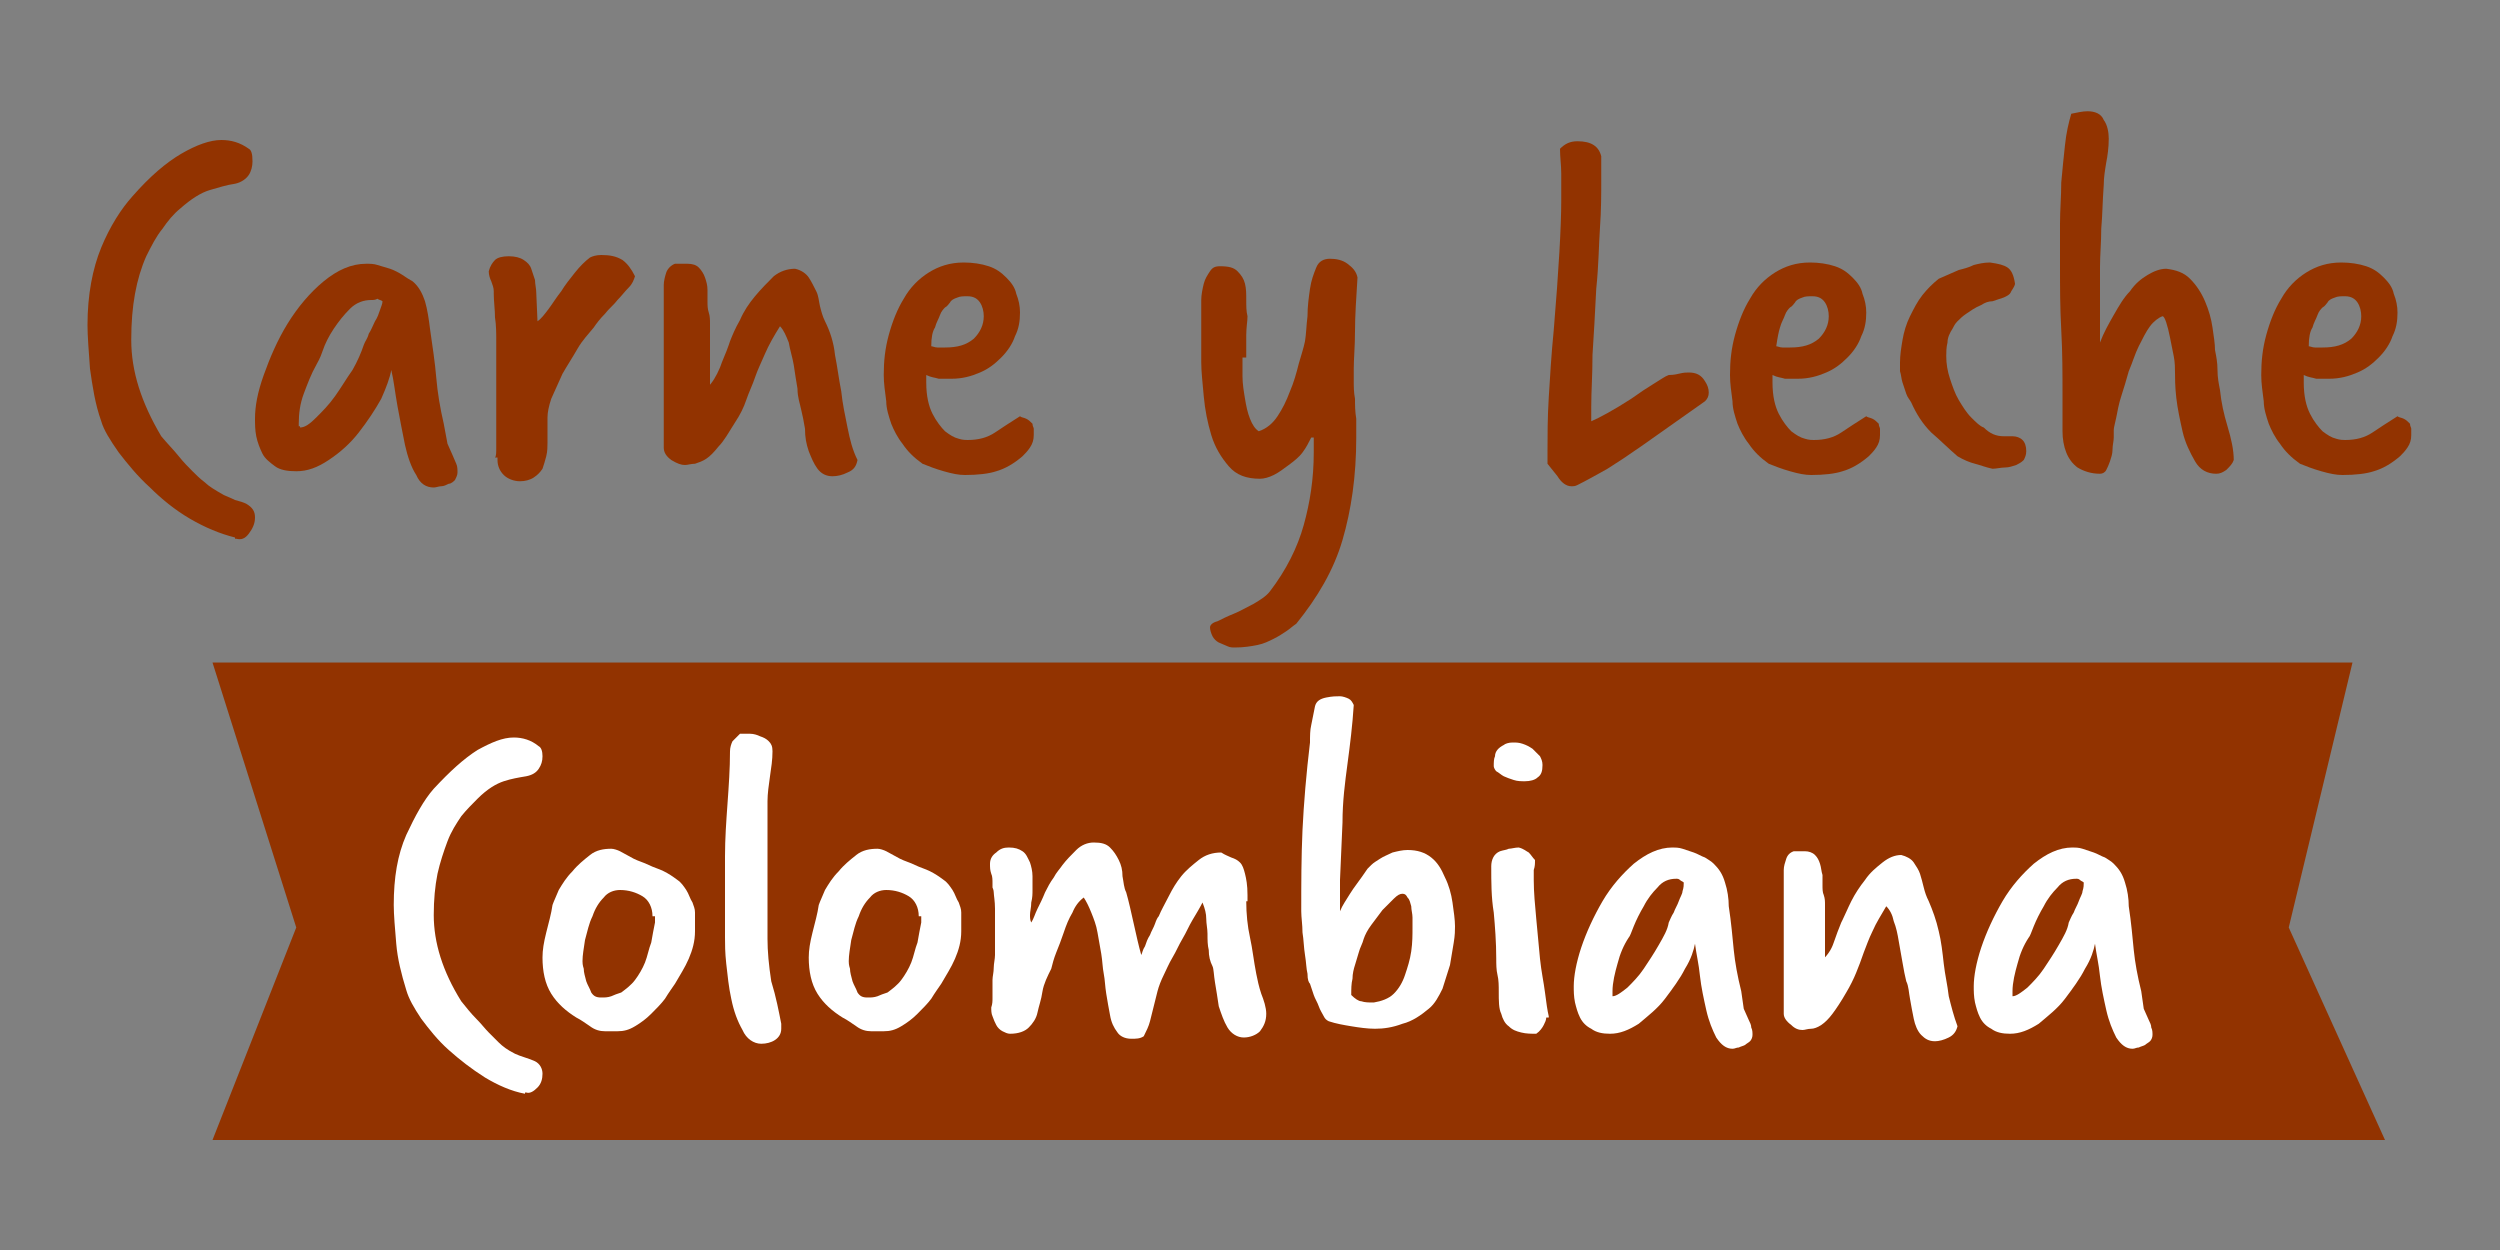 <?xml version="1.0" encoding="utf-8"?>
<!-- Generator: Adobe Illustrator 28.1.0, SVG Export Plug-In . SVG Version: 6.00 Build 0)  -->
<svg version="1.1" id="Layer_1" xmlns="http://www.w3.org/2000/svg" xmlns:xlink="http://www.w3.org/1999/xlink" x="0px" y="0px"
	 viewBox="0 0 200 100" style="enable-background:new 0 0 200 100;" xml:space="preserve">
<rect x="0" y="0" width="200" height="100" fill="#808080" stroke="none"/>
<style type="text/css">
	.st0{fill:#923300;}
	.st1{fill:#FFFFFF;}
</style>
<g>
	<polygon class="st0" points="183.1,74.2 188.2,53 17,53 23.7,74.2 17,91.2 190.8,91.2 	"/>
	<g>
		<path class="st1" d="M42,87.5c-1.1-0.2-2.2-0.7-3.2-1.3c-1.1-0.7-2-1.4-2.9-2.2c-0.9-0.8-1.6-1.7-2.2-2.5c-0.6-0.9-1-1.6-1.2-2.3
			c-0.4-1.3-0.7-2.5-0.8-3.7c-0.1-1.2-0.2-2.3-0.2-3.1c0-2.2,0.3-4,1-5.6c0.7-1.5,1.4-2.8,2.2-3.7c1.3-1.4,2.4-2.4,3.5-3.1
			c1.1-0.6,2-1,2.9-1c0.7,0,1.4,0.2,2,0.7c0.2,0.1,0.3,0.4,0.3,0.8c0,0.4-0.1,0.7-0.3,1c-0.2,0.3-0.5,0.5-1,0.6
			c-0.6,0.1-1.2,0.2-1.8,0.4c-0.6,0.2-1.3,0.6-2.1,1.4c-0.4,0.4-0.9,0.9-1.3,1.4c-0.4,0.6-0.8,1.2-1.1,2c-0.3,0.8-0.6,1.7-0.8,2.6
			c-0.2,1-0.3,2.1-0.3,3.3c0,2.2,0.7,4.5,2.2,6.9c0.4,0.5,0.8,1,1.2,1.4c0.4,0.4,0.7,0.8,1,1.1c0.3,0.3,0.6,0.6,0.8,0.8
			c0.3,0.3,0.7,0.6,1.3,0.9c0.2,0.1,0.5,0.2,0.8,0.3c0.3,0.1,0.6,0.2,0.8,0.3c0.4,0.2,0.6,0.6,0.6,1c0,0.4-0.1,0.8-0.4,1.1
			c-0.3,0.3-0.6,0.5-0.9,0.4H42z"/>
		<path class="st1" d="M48.4,82.5c-0.4,0-0.8-0.1-1.2-0.4c-0.3-0.2-0.7-0.5-1.1-0.7c-0.8-0.5-1.5-1.1-2-1.9
			c-0.5-0.8-0.7-1.8-0.7-2.9c0-0.6,0.1-1.2,0.3-2c0.2-0.8,0.4-1.5,0.5-2.2c0.1-0.3,0.3-0.7,0.5-1.2c0.3-0.5,0.6-1,1.1-1.5
			c0.4-0.5,0.9-0.9,1.4-1.3c0.5-0.4,1.1-0.5,1.7-0.5c0.2,0,0.5,0.1,0.7,0.2c0.4,0.2,0.7,0.4,1.1,0.6c0.4,0.2,0.8,0.3,1.2,0.5
			c0.4,0.2,0.8,0.3,1.2,0.5c0.4,0.2,0.7,0.4,1.1,0.7c0.3,0.2,0.5,0.5,0.7,0.8c0.2,0.3,0.3,0.7,0.5,1c0.1,0.3,0.2,0.5,0.2,0.8
			c0,0.3,0,0.5,0,0.8v0.7c0,0.8-0.2,1.5-0.5,2.2c-0.3,0.7-0.7,1.3-1.1,2c-0.2,0.3-0.5,0.7-0.8,1.2c-0.3,0.4-0.7,0.8-1.1,1.2
			c-0.4,0.4-0.8,0.7-1.3,1c-0.5,0.3-0.9,0.4-1.4,0.4c-0.1,0-0.3,0-0.4,0c-0.1,0-0.3,0-0.4,0H48.4z M52.2,73.3c0-0.7-0.3-1.3-0.8-1.6
			c-0.5-0.3-1.1-0.5-1.8-0.5c-0.5,0-1,0.2-1.3,0.6c-0.4,0.4-0.7,0.9-0.9,1.5c-0.3,0.6-0.4,1.2-0.6,1.9c-0.1,0.7-0.2,1.2-0.2,1.7
			c0,0.1,0,0.3,0.1,0.6c0,0.3,0.1,0.6,0.2,1c0.1,0.3,0.3,0.6,0.4,0.9c0.2,0.3,0.4,0.4,0.8,0.4c0.3,0,0.5,0,0.8-0.1
			c0.2-0.1,0.5-0.2,0.8-0.3c0.4-0.3,0.8-0.6,1.1-1c0.3-0.4,0.6-0.9,0.8-1.4c0.2-0.5,0.3-1.1,0.5-1.6c0.1-0.6,0.2-1.1,0.3-1.6V73.3z"
			/>
		<path class="st1" d="M62.5,81.9c0,0.1,0,0.1,0,0.2c0,0.1,0,0.1,0,0.2c0,0.4-0.2,0.7-0.5,0.9c-0.3,0.2-0.7,0.3-1.1,0.3
			c-0.6,0-1.2-0.4-1.5-1.1c-0.4-0.7-0.7-1.5-0.9-2.5c-0.2-0.9-0.3-1.9-0.4-2.8c-0.1-0.9-0.1-1.6-0.1-2.1c0-1.3,0-2.4,0-3.4
			c0-1,0-2,0-3.1c0-1.4,0.1-2.8,0.2-4.2c0.1-1.4,0.2-2.8,0.2-4.2c0-0.3,0.1-0.6,0.2-0.8c0.2-0.2,0.4-0.4,0.6-0.6c0.2,0,0.5,0,0.8,0
			c0.3,0,0.6,0.1,0.8,0.2c0.3,0.1,0.5,0.2,0.7,0.4c0.2,0.2,0.3,0.4,0.3,0.8c0,0.7-0.1,1.3-0.2,2c-0.1,0.7-0.2,1.4-0.2,2
			c0,1,0,1.9,0,2.6c0,0.8,0,1.6,0,2.3c0,0.7,0,1.3,0,1.9c0,0.6,0,1.2,0,1.8c0,0.4,0,0.9,0,1.3c0,0.4,0,0.8,0,1.1
			c0,1,0.1,2.1,0.3,3.4C62.1,79.8,62.3,80.9,62.5,81.9"/>
		<path class="st1" d="M69.7,82.5c-0.4,0-0.8-0.1-1.2-0.4c-0.3-0.2-0.7-0.5-1.1-0.7c-0.8-0.5-1.5-1.1-2-1.9
			c-0.5-0.8-0.7-1.8-0.7-2.9c0-0.6,0.1-1.2,0.3-2c0.2-0.8,0.4-1.5,0.5-2.2c0.1-0.3,0.3-0.7,0.5-1.2c0.3-0.5,0.6-1,1.1-1.5
			c0.4-0.5,0.9-0.9,1.4-1.3c0.5-0.4,1.1-0.5,1.7-0.5c0.2,0,0.5,0.1,0.7,0.2c0.4,0.2,0.7,0.4,1.1,0.6c0.4,0.2,0.8,0.3,1.2,0.5
			c0.4,0.2,0.8,0.3,1.2,0.5c0.4,0.2,0.7,0.4,1.1,0.7c0.3,0.2,0.5,0.5,0.7,0.8c0.2,0.3,0.3,0.7,0.5,1c0.1,0.3,0.2,0.5,0.2,0.8
			c0,0.3,0,0.5,0,0.8v0.7c0,0.8-0.2,1.5-0.5,2.2c-0.3,0.7-0.7,1.3-1.1,2c-0.2,0.3-0.5,0.7-0.8,1.2c-0.3,0.4-0.7,0.8-1.1,1.2
			c-0.4,0.4-0.8,0.7-1.3,1c-0.5,0.3-0.9,0.4-1.4,0.4c-0.1,0-0.3,0-0.4,0c-0.1,0-0.3,0-0.4,0H69.7z M73.5,73.3c0-0.7-0.3-1.3-0.8-1.6
			c-0.5-0.3-1.1-0.5-1.8-0.5c-0.5,0-1,0.2-1.3,0.6c-0.4,0.4-0.7,0.9-0.9,1.5c-0.3,0.6-0.4,1.2-0.6,1.9c-0.1,0.7-0.2,1.2-0.2,1.7
			c0,0.1,0,0.3,0.1,0.6c0,0.3,0.1,0.6,0.2,1c0.1,0.3,0.3,0.6,0.4,0.9c0.2,0.3,0.4,0.4,0.8,0.4c0.3,0,0.5,0,0.8-0.1
			c0.2-0.1,0.5-0.2,0.8-0.3c0.4-0.3,0.8-0.6,1.1-1c0.3-0.4,0.6-0.9,0.8-1.4c0.2-0.5,0.3-1.1,0.5-1.6c0.1-0.6,0.2-1.1,0.3-1.6V73.3z"
			/>
		<path class="st1" d="M99.7,72.1c0,1,0.1,2,0.3,2.9c0.2,0.9,0.3,1.9,0.5,2.9c0.1,0.5,0.2,1,0.4,1.6c0.2,0.5,0.4,1.1,0.4,1.6
			c0,0.6-0.2,1-0.5,1.4c-0.3,0.3-0.8,0.5-1.3,0.5c-0.5,0-1-0.3-1.3-0.8c-0.3-0.5-0.5-1.1-0.7-1.7c-0.1-0.7-0.2-1.3-0.3-1.9
			c-0.1-0.6-0.1-1.1-0.2-1.3c-0.2-0.4-0.3-0.8-0.3-1.3c-0.1-0.4-0.1-0.8-0.1-1.3c0-0.4-0.1-0.8-0.1-1.2c0-0.4-0.1-0.8-0.3-1.3
			c-0.2,0.4-0.5,0.9-0.8,1.4c-0.3,0.5-0.5,1-0.8,1.5c-0.3,0.5-0.5,1-0.8,1.5c-0.3,0.5-0.5,1-0.7,1.4c-0.2,0.4-0.4,0.9-0.5,1.3
			c-0.1,0.4-0.2,0.8-0.3,1.2c-0.1,0.4-0.2,0.8-0.3,1.2c-0.1,0.4-0.3,0.8-0.5,1.2c-0.3,0.2-0.6,0.2-1,0.2c-0.5,0-0.9-0.2-1.1-0.5
			c-0.3-0.4-0.5-0.8-0.6-1.4c-0.1-0.5-0.2-1.1-0.3-1.7c-0.1-0.6-0.1-1.1-0.2-1.6c-0.1-0.5-0.1-1-0.2-1.6c-0.1-0.6-0.2-1.1-0.3-1.7
			c-0.1-0.6-0.3-1.1-0.5-1.6c-0.2-0.5-0.4-0.9-0.6-1.2c-0.4,0.3-0.7,0.7-0.9,1.2c-0.3,0.5-0.5,1-0.7,1.6c-0.2,0.6-0.4,1.1-0.6,1.6
			c-0.2,0.5-0.3,0.9-0.4,1.3c-0.3,0.6-0.6,1.2-0.7,1.8C83.3,80,83.1,80.5,83,81c-0.1,0.5-0.4,0.9-0.7,1.2c-0.3,0.3-0.8,0.5-1.5,0.5
			c-0.2,0-0.4-0.1-0.6-0.2c-0.2-0.1-0.4-0.3-0.5-0.5c-0.1-0.2-0.2-0.4-0.3-0.7c-0.1-0.2-0.1-0.5-0.1-0.7c0.1-0.3,0.1-0.5,0.1-0.8
			c0-0.3,0-0.5,0-0.8c0-0.1,0-0.3,0-0.6c0-0.3,0.1-0.6,0.1-1c0-0.3,0.1-0.7,0.1-1c0-0.3,0-0.5,0-0.6c0-1.4,0-2.5,0-3.1
			c0-0.6-0.1-1.1-0.1-1.3c0-0.2-0.1-0.4-0.1-0.4c0,0,0-0.1,0-0.3c0-0.3,0-0.6-0.1-0.8c-0.1-0.3-0.1-0.5-0.1-0.8
			c0-0.4,0.2-0.7,0.5-0.9c0.3-0.3,0.6-0.4,1-0.4c0.5,0,0.8,0.1,1.1,0.3c0.3,0.2,0.4,0.5,0.6,0.9c0.1,0.3,0.2,0.7,0.2,1.1
			c0,0.4,0,0.8,0,1.1c0,0.3,0,0.6-0.1,1c0,0.4-0.1,0.7-0.1,1c0,0.2,0,0.4,0.1,0.6c0.2-0.3,0.3-0.7,0.5-1.1c0.2-0.4,0.4-0.8,0.6-1.3
			c0.2-0.4,0.4-0.8,0.7-1.2c0.2-0.4,0.5-0.7,0.7-1c0.3-0.4,0.7-0.8,1.1-1.2c0.4-0.4,0.9-0.6,1.4-0.6c0.6,0,1,0.1,1.3,0.4
			c0.3,0.3,0.5,0.6,0.7,1c0.2,0.4,0.3,0.8,0.3,1.3c0.1,0.5,0.1,0.9,0.3,1.3c0.2,0.7,0.4,1.6,0.6,2.5c0.2,0.9,0.4,1.8,0.6,2.5
			c0.1-0.2,0.1-0.4,0.3-0.7c0.1-0.3,0.2-0.6,0.4-0.9c0.1-0.3,0.3-0.6,0.4-0.9c0.1-0.3,0.2-0.5,0.3-0.6c0.2-0.5,0.5-1,0.8-1.6
			c0.3-0.6,0.6-1.1,1-1.6c0.4-0.5,0.9-0.9,1.4-1.3c0.5-0.4,1.1-0.6,1.8-0.6c0.3,0.2,0.6,0.3,0.8,0.4c0.3,0.1,0.5,0.2,0.7,0.4
			c0.2,0.2,0.3,0.5,0.4,0.9c0.1,0.4,0.2,0.9,0.2,1.7V72.1z"/>
		<path class="st1" d="M107.2,70.4v0.4v0.8c0,0.3,0,0.6,0,0.8c0,0.3,0,0.4,0,0.5c0.2-0.5,0.5-0.9,0.8-1.4c0.3-0.5,0.8-1.1,1.4-2
			c0.1-0.1,0.2-0.2,0.3-0.3c0.2-0.2,0.4-0.3,0.7-0.5c0.3-0.2,0.6-0.3,1-0.5c0.4-0.1,0.8-0.2,1.2-0.2c0.8,0,1.4,0.2,1.9,0.6
			c0.5,0.4,0.8,0.9,1.1,1.6c0.3,0.6,0.5,1.3,0.6,2c0.1,0.7,0.2,1.4,0.2,1.9c0,0.3,0,0.7-0.1,1.3c-0.1,0.6-0.2,1.2-0.3,1.8
			c-0.2,0.6-0.4,1.3-0.6,1.9c-0.3,0.6-0.6,1.2-1.1,1.6c-0.6,0.5-1.3,1-2.1,1.2c-0.8,0.3-1.5,0.4-2.2,0.4c-0.6,0-1.3-0.1-1.9-0.2
			c-0.6-0.1-1.2-0.2-1.8-0.4c-0.2-0.1-0.3-0.2-0.4-0.4c-0.1-0.2-0.3-0.5-0.4-0.8c-0.1-0.3-0.3-0.6-0.4-0.9c-0.1-0.3-0.2-0.6-0.3-0.9
			c-0.1-0.1-0.2-0.3-0.2-0.8c-0.1-0.4-0.1-0.9-0.2-1.5c-0.1-0.6-0.1-1.2-0.2-1.8c0-0.6-0.1-1.2-0.1-1.7c0-2.2,0-4.3,0.1-6.5
			c0.1-2.1,0.3-4.5,0.6-7c0-0.5,0-1,0.1-1.4c0.1-0.5,0.2-1,0.3-1.5c0.1-0.4,0.4-0.6,0.9-0.7c0.5-0.1,0.8-0.1,1.1-0.1
			c0.2,0,0.5,0.1,0.7,0.2c0.2,0.1,0.3,0.3,0.4,0.5c-0.1,1.6-0.3,3.2-0.5,4.7c-0.2,1.5-0.4,3-0.4,4.7L107.2,70.4z M109.1,75.1
			c-0.1,0.4-0.3,0.7-0.4,1.1c-0.1,0.3-0.2,0.7-0.3,1c-0.1,0.3-0.2,0.7-0.2,1.1c-0.1,0.4-0.1,0.8-0.1,1.3c0.3,0.3,0.6,0.5,0.8,0.5
			c0.3,0.1,0.6,0.1,1,0.1c0.6-0.1,1.2-0.3,1.6-0.7c0.4-0.4,0.7-0.9,0.9-1.5c0.2-0.6,0.4-1.2,0.5-1.9c0.1-0.7,0.1-1.3,0.1-1.9
			c0-0.2,0-0.5,0-0.8c0-0.3-0.1-0.6-0.1-0.9c-0.1-0.3-0.1-0.5-0.3-0.7c-0.1-0.2-0.2-0.3-0.4-0.3c-0.2,0-0.4,0.1-0.7,0.4
			c-0.3,0.3-0.6,0.6-0.9,0.9c-0.3,0.4-0.6,0.8-0.9,1.2c-0.3,0.4-0.5,0.8-0.6,1.1L109.1,75.1z"/>
		<path class="st1" d="M123.7,81.4c0,0.2-0.1,0.4-0.2,0.6c-0.1,0.2-0.3,0.5-0.6,0.7c-0.4,0-0.8,0-1.2-0.1c-0.4-0.1-0.7-0.2-1-0.5
			c-0.3-0.2-0.5-0.6-0.6-1c-0.2-0.4-0.2-1-0.2-1.8c0-0.4,0-0.9-0.1-1.3c-0.1-0.4-0.1-0.9-0.1-1.3c0-1.3-0.1-2.6-0.2-3.7
			c-0.2-1.2-0.2-2.4-0.2-3.7c0-0.5,0.2-1,0.7-1.2c0.3-0.1,0.5-0.1,0.7-0.2c0.2,0,0.5-0.1,0.8-0.1c0.4,0.1,0.6,0.3,0.8,0.4
			c0.2,0.2,0.3,0.4,0.5,0.6c0,0.3,0,0.5-0.1,0.8c0,0.3,0,0.5,0,0.8c0,1,0.1,2,0.2,3.1c0.1,1.1,0.2,2.2,0.3,3.2
			c0.1,1,0.3,1.9,0.4,2.7c0.1,0.8,0.2,1.5,0.3,1.9V81.4z M120.3,59.6c0.1-0.1,0.4-0.2,0.7-0.2c0.3,0,0.5,0,0.8,0.1
			c0.3,0.1,0.5,0.2,0.8,0.4c0.2,0.2,0.4,0.4,0.6,0.6c0.1,0.2,0.2,0.4,0.2,0.7c0,0.5-0.1,0.8-0.4,1c-0.2,0.2-0.6,0.3-1,0.3
			c-0.3,0-0.6,0-0.9-0.1c-0.3-0.1-0.6-0.2-0.8-0.3c-0.2-0.1-0.4-0.3-0.6-0.4c-0.1-0.1-0.2-0.3-0.2-0.4c0-0.3,0-0.6,0.1-0.8
			C119.6,60.1,119.9,59.8,120.3,59.6"/>
		<path class="st1" d="M139.9,81.6c0.1,0.2,0.2,0.4,0.2,0.6c0.1,0.2,0.1,0.4,0.1,0.6c0,0.2-0.1,0.4-0.2,0.5
			c-0.1,0.1-0.3,0.2-0.4,0.3c-0.2,0.1-0.3,0.1-0.5,0.2c-0.2,0-0.3,0.1-0.5,0.1c-0.5,0-0.9-0.3-1.3-0.9c-0.3-0.6-0.6-1.3-0.8-2.2
			c-0.2-0.9-0.4-1.8-0.5-2.7c-0.1-1-0.3-1.8-0.4-2.6c-0.1,0.5-0.3,1.2-0.8,2c-0.4,0.8-1,1.6-1.6,2.4c-0.6,0.8-1.4,1.4-2.1,2
			c-0.8,0.5-1.5,0.8-2.3,0.8c-0.6,0-1.1-0.1-1.5-0.4c-0.4-0.2-0.7-0.5-0.9-0.9c-0.2-0.4-0.3-0.8-0.4-1.2c-0.1-0.5-0.1-0.9-0.1-1.3
			c0-0.8,0.2-1.9,0.6-3.1c0.4-1.2,1-2.5,1.7-3.7c0.7-1.2,1.6-2.2,2.5-3c1-0.8,2-1.3,3.1-1.3c0.2,0,0.5,0,0.8,0.1
			c0.3,0.1,0.6,0.2,0.9,0.3c0.3,0.1,0.6,0.3,0.9,0.4c0.3,0.2,0.5,0.3,0.7,0.5c0.4,0.4,0.7,0.8,0.9,1.5c0.2,0.6,0.3,1.3,0.3,1.9
			c0.2,1.3,0.3,2.5,0.4,3.5c0.1,1,0.3,2.1,0.6,3.3l0.2,1.4L139.9,81.6z M129,79.6C129,79.6,129,79.6,129,79.6c0,0.1,0,0.1,0,0.1
			c0.3,0,0.7-0.3,1.2-0.7c0.4-0.4,0.9-0.9,1.3-1.5c0.4-0.6,0.8-1.2,1.2-1.9c0.4-0.7,0.7-1.2,0.8-1.8c0.1-0.2,0.2-0.5,0.4-0.8
			c0.1-0.3,0.3-0.6,0.4-0.9c0.1-0.3,0.3-0.6,0.3-0.8c0.1-0.3,0.1-0.5,0.1-0.7c-0.1-0.1-0.2-0.1-0.3-0.2c-0.1-0.1-0.2-0.1-0.3-0.1
			c-0.6,0-1.1,0.2-1.5,0.7c-0.4,0.4-0.8,0.9-1.1,1.5c-0.3,0.5-0.6,1.1-0.8,1.6c-0.2,0.5-0.3,0.8-0.4,0.9c-0.4,0.6-0.7,1.3-0.9,2.1
			c-0.2,0.7-0.4,1.5-0.4,2.2V79.6z"/>
		<path class="st1" d="M145.8,76.8c0.4-0.4,0.7-0.8,0.9-1.4c0.2-0.6,0.4-1.1,0.6-1.6l0.1-0.2c0.2-0.4,0.4-0.9,0.7-1.5
			c0.3-0.6,0.7-1.2,1.1-1.7c0.4-0.6,0.9-1,1.4-1.4c0.5-0.4,1-0.6,1.5-0.6c0.4,0.1,0.8,0.3,1,0.6c0.2,0.3,0.4,0.6,0.5,0.9
			c0.1,0.3,0.2,0.7,0.3,1.1c0.1,0.4,0.2,0.7,0.4,1.1c0.3,0.7,0.6,1.5,0.8,2.4c0.2,0.8,0.3,1.7,0.4,2.6c0.1,0.9,0.3,1.7,0.4,2.6
			c0.2,0.8,0.4,1.6,0.7,2.4c-0.1,0.4-0.3,0.7-0.7,0.9c-0.4,0.2-0.8,0.3-1.1,0.3c-0.5,0-0.8-0.2-1.1-0.5c-0.3-0.3-0.5-0.8-0.6-1.3
			c-0.1-0.5-0.2-1-0.3-1.6c-0.1-0.5-0.1-1-0.3-1.4c-0.1-0.4-0.2-0.9-0.3-1.5c-0.1-0.6-0.2-1.1-0.3-1.7c-0.1-0.6-0.2-1.1-0.4-1.6
			c-0.1-0.5-0.3-0.9-0.6-1.2c-0.4,0.7-0.8,1.3-1.1,2c-0.3,0.6-0.5,1.2-0.7,1.7c-0.2,0.6-0.4,1.1-0.6,1.6c-0.2,0.5-0.5,1.1-0.8,1.6
			c-0.4,0.7-0.8,1.3-1.1,1.7c-0.3,0.4-0.6,0.7-0.9,0.9c-0.3,0.2-0.6,0.3-0.8,0.3c-0.3,0-0.5,0.1-0.7,0.1c-0.3,0-0.6-0.1-0.9-0.4
			c-0.4-0.3-0.6-0.6-0.6-0.9c0-1.6,0-3.1,0-4.5c0-1.4,0-2.9,0-4.4c0-0.4,0-0.9,0-1.3c0-0.5,0-0.9,0-1.3c0-0.3,0.1-0.6,0.2-0.9
			c0.1-0.3,0.3-0.5,0.6-0.6c0.2,0,0.3,0,0.5,0c0.2,0,0.3,0,0.4,0c0.3,0,0.6,0.1,0.8,0.3c0.2,0.2,0.3,0.4,0.4,0.7
			c0.1,0.3,0.1,0.6,0.2,0.9c0,0.3,0,0.6,0,0.8c0,0.3,0,0.6,0.1,0.8c0.1,0.3,0.1,0.5,0.1,0.8c0,1,0,1.8,0,2.4c0,0.7,0,1.3,0,1.9V76.8
			z"/>
		<path class="st1" d="M171.9,81.6c0.1,0.2,0.2,0.4,0.2,0.6c0.1,0.2,0.1,0.4,0.1,0.6c0,0.2-0.1,0.4-0.2,0.5
			c-0.1,0.1-0.3,0.2-0.4,0.3c-0.2,0.1-0.3,0.1-0.5,0.2c-0.2,0-0.3,0.1-0.5,0.1c-0.5,0-0.9-0.3-1.3-0.9c-0.3-0.6-0.6-1.3-0.8-2.2
			c-0.2-0.9-0.4-1.8-0.5-2.7c-0.1-1-0.3-1.8-0.4-2.6c-0.1,0.5-0.3,1.2-0.8,2c-0.4,0.8-1,1.6-1.6,2.4c-0.6,0.8-1.4,1.4-2.1,2
			c-0.8,0.5-1.5,0.8-2.3,0.8c-0.6,0-1.1-0.1-1.5-0.4c-0.4-0.2-0.7-0.5-0.9-0.9c-0.2-0.4-0.3-0.8-0.4-1.2c-0.1-0.5-0.1-0.9-0.1-1.3
			c0-0.8,0.2-1.9,0.6-3.1c0.4-1.2,1-2.5,1.7-3.7c0.7-1.2,1.6-2.2,2.5-3c1-0.8,2-1.3,3.1-1.3c0.2,0,0.5,0,0.8,0.1
			c0.3,0.1,0.6,0.2,0.9,0.3c0.3,0.1,0.6,0.3,0.9,0.4c0.3,0.2,0.5,0.3,0.7,0.5c0.4,0.4,0.7,0.8,0.9,1.5c0.2,0.6,0.3,1.3,0.3,1.9
			c0.2,1.3,0.3,2.5,0.4,3.5c0.1,1,0.3,2.1,0.6,3.3l0.2,1.4L171.9,81.6z M161,79.6C161,79.6,161,79.6,161,79.6c0,0.1,0,0.1,0,0.1
			c0.3,0,0.7-0.3,1.2-0.7c0.4-0.4,0.9-0.9,1.3-1.5c0.4-0.6,0.8-1.2,1.2-1.9c0.4-0.7,0.7-1.2,0.8-1.8c0.1-0.2,0.2-0.5,0.4-0.8
			c0.1-0.3,0.3-0.6,0.4-0.9c0.1-0.3,0.3-0.6,0.3-0.8c0.1-0.3,0.1-0.5,0.1-0.7c-0.1-0.1-0.2-0.1-0.3-0.2c-0.1-0.1-0.2-0.1-0.3-0.1
			c-0.6,0-1.1,0.2-1.5,0.7c-0.4,0.4-0.8,0.9-1.1,1.5c-0.3,0.5-0.6,1.1-0.8,1.6c-0.2,0.5-0.3,0.8-0.4,0.9c-0.4,0.6-0.7,1.3-0.9,2.1
			c-0.2,0.7-0.4,1.5-0.4,2.2V79.6z"/>
	</g>
	<g>
		<path class="st0" d="M18.8,43c-1.2-0.3-2.4-0.8-3.6-1.5c-1.2-0.7-2.3-1.6-3.2-2.5c-1-0.9-1.8-1.9-2.5-2.8c-0.7-1-1.2-1.8-1.4-2.5
			c-0.5-1.4-0.7-2.8-0.9-4.2C7.1,28.1,7,26.9,7,26c0-2.4,0.4-4.5,1.1-6.2c0.7-1.7,1.6-3.1,2.5-4.1c1.4-1.6,2.7-2.7,3.9-3.4
			c1.2-0.7,2.3-1.1,3.2-1.1c0.8,0,1.5,0.2,2.2,0.7c0.2,0.1,0.3,0.4,0.3,1c0,0.4-0.1,0.8-0.3,1.1c-0.2,0.3-0.6,0.6-1.1,0.7
			c-0.7,0.1-1.3,0.3-2,0.5c-0.7,0.2-1.5,0.7-2.4,1.5c-0.5,0.4-1,1-1.4,1.6c-0.5,0.6-0.9,1.4-1.3,2.2c-0.4,0.9-0.7,1.9-0.9,3
			c-0.2,1.1-0.3,2.3-0.3,3.7c0,2.5,0.8,5,2.4,7.7c0.5,0.6,1,1.1,1.4,1.6c0.4,0.5,0.8,0.9,1.1,1.2c0.3,0.3,0.6,0.6,1,0.9
			c0.3,0.3,0.8,0.6,1.5,1c0.2,0.1,0.5,0.2,0.9,0.4c0.4,0.1,0.7,0.2,0.9,0.3c0.5,0.3,0.7,0.6,0.7,1.1c0,0.5-0.2,0.9-0.5,1.3
			c-0.3,0.4-0.6,0.5-1,0.4H18.8z"/>
		<path class="st0" d="M36.2,36.4c0.1,0.2,0.2,0.5,0.3,0.7c0.1,0.2,0.1,0.5,0.1,0.7c0,0.2-0.1,0.4-0.2,0.6c-0.1,0.1-0.3,0.3-0.5,0.3
			c-0.2,0.1-0.4,0.2-0.6,0.2c-0.2,0-0.4,0.1-0.6,0.1c-0.6,0-1.1-0.3-1.4-1c-0.4-0.6-0.7-1.5-0.9-2.4c-0.2-1-0.4-2-0.6-3.1
			c-0.2-1.1-0.3-2.1-0.5-2.9c-0.1,0.6-0.4,1.4-0.8,2.3c-0.5,0.9-1.1,1.8-1.8,2.7c-0.7,0.9-1.5,1.6-2.4,2.2c-0.9,0.6-1.7,0.9-2.6,0.9
			c-0.7,0-1.3-0.1-1.7-0.4c-0.4-0.3-0.8-0.6-1-1c-0.2-0.4-0.4-0.9-0.5-1.4c-0.1-0.5-0.1-1-0.1-1.4c0-1,0.2-2.1,0.7-3.5
			c0.5-1.4,1.1-2.8,1.9-4.1c0.8-1.3,1.8-2.5,2.9-3.4c1.1-0.9,2.2-1.4,3.4-1.4c0.3,0,0.6,0,0.9,0.1c0.3,0.1,0.7,0.2,1,0.3
			c0.3,0.1,0.7,0.3,1,0.5c0.3,0.2,0.6,0.4,0.8,0.5c0.5,0.4,0.8,1,1,1.6c0.2,0.7,0.3,1.4,0.4,2.2c0.2,1.4,0.4,2.7,0.5,3.9
			c0.1,1.2,0.3,2.4,0.6,3.7l0.3,1.6L36.2,36.4z M24,34.1C24,34.2,24,34.2,24,34.1c0,0.1,0,0.1,0,0.1c0.4,0,0.8-0.3,1.3-0.8
			c0.5-0.5,1-1,1.5-1.7c0.5-0.7,0.9-1.4,1.4-2.1c0.4-0.7,0.7-1.4,0.9-2c0.1-0.3,0.3-0.5,0.4-0.9c0.2-0.3,0.3-0.6,0.5-1
			c0.2-0.3,0.3-0.6,0.4-0.9c0.1-0.3,0.2-0.5,0.2-0.7c-0.1-0.1-0.3-0.1-0.4-0.2C30,24,29.9,24,29.7,24c-0.6,0-1.2,0.2-1.7,0.7
			c-0.5,0.5-0.9,1-1.3,1.6c-0.4,0.6-0.7,1.2-0.9,1.8c-0.2,0.6-0.4,0.9-0.5,1.1c-0.4,0.7-0.7,1.5-1,2.3c-0.3,0.8-0.4,1.6-0.4,2.4
			V34.1z"/>
		<path class="st0" d="M39.6,36.6c0.1-0.1,0.1-0.4,0.1-0.8c0-0.4,0-0.9,0-1.4c0-0.5,0-1.1,0-1.8c0-0.6,0-1.2,0-1.8c0-0.5,0-1,0-1.4
			c0-0.4,0-0.6,0-0.7v-1.4c0-0.6,0-1.3-0.1-1.9c0-0.6-0.1-1.3-0.1-1.9v-0.2c0-0.3-0.1-0.5-0.2-0.8c-0.1-0.2-0.2-0.5-0.2-0.8
			c0.1-0.4,0.3-0.7,0.5-0.9c0.2-0.2,0.6-0.3,1.1-0.3c0.5,0,0.9,0.1,1.2,0.3c0.3,0.2,0.5,0.4,0.6,0.7c0.1,0.3,0.2,0.6,0.3,0.9
			c0,0.3,0.1,0.7,0.1,1l0.1,2.3c0.3-0.2,0.6-0.6,0.9-1c0.3-0.4,0.6-0.9,1-1.4c0.3-0.5,0.7-1,1.1-1.5c0.4-0.5,0.8-0.9,1.2-1.2
			c0.2-0.1,0.5-0.2,0.9-0.2c0.7,0,1.2,0.1,1.7,0.4c0.4,0.3,0.7,0.7,1,1.3c-0.1,0.3-0.2,0.6-0.5,0.9c-0.3,0.3-0.6,0.7-0.9,1
			c-0.3,0.4-0.7,0.7-1,1.1c-0.4,0.4-0.7,0.8-0.9,1.1c-0.4,0.5-0.9,1-1.3,1.7c-0.4,0.7-0.8,1.3-1.2,2c-0.3,0.7-0.6,1.3-0.9,2
			c-0.2,0.6-0.3,1.1-0.3,1.5c0,0.2,0,0.6,0,1c0,0.4,0,0.7,0,1c0,0.3,0,0.7-0.1,1.1c-0.1,0.4-0.2,0.7-0.3,1c-0.2,0.3-0.4,0.5-0.7,0.7
			c-0.3,0.2-0.7,0.3-1.1,0.3c-0.5,0-1-0.2-1.3-0.5c-0.3-0.3-0.5-0.7-0.5-1.2V36.6z"/>
		<path class="st0" d="M56.6,31c0.4-0.4,0.7-0.9,1-1.6c0.2-0.6,0.5-1.2,0.7-1.8l0.1-0.3c0.2-0.5,0.4-1,0.8-1.7
			c0.3-0.7,0.7-1.3,1.2-1.9c0.5-0.6,1-1.1,1.5-1.6c0.5-0.4,1.1-0.6,1.7-0.6c0.5,0.1,0.9,0.4,1.1,0.7c0.2,0.3,0.4,0.7,0.6,1.1
			s0.2,0.8,0.3,1.2c0.1,0.4,0.2,0.8,0.4,1.2c0.4,0.8,0.7,1.7,0.8,2.7c0.2,1,0.3,1.9,0.5,2.9c0.1,1,0.3,1.9,0.5,2.9
			c0.2,1,0.4,1.8,0.8,2.6c-0.1,0.5-0.3,0.8-0.8,1c-0.4,0.2-0.8,0.3-1.2,0.3c-0.5,0-0.9-0.2-1.2-0.6c-0.3-0.4-0.5-0.9-0.7-1.4
			c-0.2-0.6-0.3-1.1-0.3-1.8c-0.1-0.6-0.2-1.1-0.3-1.5c-0.1-0.5-0.3-1-0.3-1.7c-0.1-0.6-0.2-1.2-0.3-1.9c-0.1-0.6-0.3-1.2-0.4-1.8
			c-0.2-0.5-0.4-1-0.7-1.3c-0.5,0.8-0.9,1.5-1.2,2.2c-0.3,0.7-0.6,1.3-0.8,1.9c-0.2,0.6-0.5,1.2-0.7,1.8c-0.2,0.6-0.5,1.2-0.9,1.8
			c-0.5,0.8-0.9,1.5-1.3,1.9c-0.4,0.5-0.7,0.8-1,1c-0.3,0.2-0.6,0.3-0.9,0.4c-0.3,0-0.6,0.1-0.8,0.1c-0.3,0-0.6-0.1-1.1-0.4
			c-0.4-0.3-0.6-0.6-0.6-1c0-1.8,0-3.5,0-5.1c0-1.6,0-3.2,0-4.9c0-0.5,0-1,0-1.5c0-0.5,0-1,0-1.5c0-0.3,0.1-0.7,0.2-1
			c0.1-0.3,0.4-0.6,0.7-0.7c0.2,0,0.3,0,0.5,0c0.2,0,0.3,0,0.5,0c0.4,0,0.7,0.1,0.9,0.3c0.2,0.2,0.4,0.5,0.5,0.8
			c0.1,0.3,0.2,0.6,0.2,1c0,0.3,0,0.6,0,0.9c0,0.3,0,0.6,0.1,0.9c0.1,0.3,0.1,0.6,0.1,0.9c0,1.1,0,2,0,2.7c0,0.7,0,1.5,0,2.2V31z"/>
		<path class="st0" d="M70.7,30c0-1.1,0.1-2.1,0.4-3.2c0.3-1.1,0.7-2.1,1.2-2.9c0.5-0.9,1.2-1.6,2-2.1c0.8-0.5,1.7-0.8,2.8-0.8
			c0.7,0,1.4,0.1,2,0.3c0.6,0.2,1,0.5,1.4,0.9c0.4,0.4,0.7,0.8,0.8,1.3c0.2,0.5,0.3,1,0.3,1.5c0,0.7-0.1,1.3-0.4,1.9
			c-0.2,0.6-0.6,1.2-1.1,1.7c-0.5,0.5-1,0.9-1.7,1.2c-0.7,0.3-1.4,0.5-2.3,0.5c-0.4,0-0.7,0-1,0c-0.3-0.1-0.6-0.1-1-0.3
			c0,0.1,0,0.3,0,0.4c0,0.1,0,0.2,0,0.2c0,1.1,0.2,1.9,0.5,2.5c0.3,0.6,0.7,1.1,1,1.4c0.4,0.3,0.7,0.5,1.1,0.6
			c0.3,0.1,0.6,0.1,0.7,0.1c0.9,0,1.6-0.2,2.2-0.6c0.6-0.4,1.2-0.8,2-1.3c0.1,0.1,0.3,0.1,0.5,0.2c0.2,0.1,0.3,0.2,0.5,0.4
			c0,0.2,0.1,0.3,0.1,0.4c0,0.1,0,0.3,0,0.5c0,0.4-0.1,0.7-0.3,1c-0.2,0.3-0.4,0.5-0.6,0.7c-0.7,0.6-1.4,1-2.1,1.2
			c-0.6,0.2-1.5,0.3-2.5,0.3c-0.5,0-1-0.1-1.7-0.3c-0.7-0.2-1.2-0.4-1.7-0.6c-0.7-0.5-1.2-1-1.6-1.6c-0.4-0.5-0.7-1.1-0.9-1.6
			c-0.2-0.6-0.4-1.2-0.4-1.8C70.8,31.3,70.7,30.7,70.7,30z M74.5,27.7c0.1,0,0.3,0.1,0.5,0.1c0.2,0,0.4,0,0.6,0c1,0,1.7-0.2,2.3-0.7
			c0.5-0.5,0.8-1.1,0.8-1.8c0-0.4-0.1-0.8-0.3-1.1c-0.2-0.3-0.5-0.5-1-0.5c-0.3,0-0.6,0-0.8,0.1c-0.3,0.1-0.5,0.2-0.6,0.4
			c-0.1,0.1-0.2,0.3-0.4,0.4c-0.1,0.1-0.3,0.3-0.4,0.6c-0.1,0.3-0.3,0.6-0.4,1C74.6,26.5,74.5,27,74.5,27.7z"/>
		<path class="st0" d="M99.4,28.6c0,0.4,0,0.9,0,1.5c0,0.6,0.1,1.2,0.2,1.8c0.1,0.6,0.2,1.1,0.4,1.6c0.2,0.5,0.4,0.8,0.7,1
			c0.6-0.2,1.1-0.6,1.5-1.2c0.4-0.6,0.7-1.2,1-2c0.3-0.7,0.5-1.4,0.7-2.2c0.2-0.7,0.4-1.3,0.5-1.8c0.1-0.6,0.1-1.2,0.2-2
			c0-0.8,0.1-1.5,0.2-2.2c0.1-0.7,0.3-1.2,0.5-1.7c0.2-0.5,0.6-0.7,1.1-0.7c0.5,0,1,0.1,1.4,0.4c0.4,0.3,0.7,0.6,0.8,1.1
			c-0.1,1.6-0.2,3.1-0.2,4.3c0,1.2-0.1,2.2-0.1,3c0,0.3,0,0.6,0,1c0,0.4,0,0.9,0.1,1.4c0,0.5,0,1,0.1,1.6c0,0.5,0,1,0,1.5
			c0,3.1-0.4,5.8-1.1,8.2s-2,4.6-3.7,6.7c-0.3,0.2-0.5,0.4-0.8,0.6c-0.3,0.2-0.6,0.4-1,0.6c-0.4,0.2-0.8,0.4-1.3,0.5
			c-0.5,0.1-1.1,0.2-1.8,0.2c-0.2,0-0.4,0-0.6-0.1c-0.2-0.1-0.5-0.2-0.7-0.3c-0.2-0.1-0.4-0.3-0.5-0.5c-0.1-0.2-0.2-0.5-0.2-0.7
			c0-0.2,0.2-0.4,0.6-0.5c0.4-0.2,0.8-0.4,1.3-0.6c0.5-0.2,1-0.5,1.6-0.8c0.5-0.3,1-0.6,1.3-1c1.3-1.7,2.2-3.5,2.7-5.3
			c0.5-1.8,0.8-3.7,0.8-5.8c0-0.2,0-0.4,0-0.6c0-0.2,0-0.4,0-0.6c0,0-0.1,0-0.2,0c-0.2,0.4-0.4,0.8-0.7,1.2c-0.3,0.4-0.7,0.7-1.1,1
			c-0.4,0.3-0.8,0.6-1.2,0.8c-0.4,0.2-0.8,0.3-1.1,0.3c-1.1,0-1.9-0.3-2.5-1c-0.6-0.7-1.1-1.5-1.4-2.5c-0.3-1-0.5-2-0.6-3.1
			c-0.1-1.1-0.2-2-0.2-2.7c0-0.2,0-0.3,0-0.5c0-0.2,0-0.3,0-0.5c0-0.5,0-1,0-1.4c0-0.4,0-0.9,0-1.4c0-0.3,0-0.7,0-1.2
			c0-0.4,0.1-0.9,0.2-1.3c0.1-0.4,0.3-0.7,0.5-1c0.2-0.3,0.4-0.4,0.8-0.4c0.7,0,1.1,0.1,1.4,0.4c0.3,0.3,0.5,0.6,0.6,1
			c0.1,0.4,0.1,0.8,0.1,1.3c0,0.5,0,0.9,0.1,1.3c0,0.4-0.1,0.9-0.1,1.5c0,0.6,0,1.1,0,1.5V28.6z"/>
		<path class="st0" d="M123.8,37.1v-1c0-1.2,0-2.7,0.1-4.3c0.1-1.6,0.2-3.4,0.4-5.4c0.4-4.8,0.6-8.3,0.6-10.4c0-0.7,0-1.5,0-2.1
			c0-0.7-0.1-1.3-0.1-2c0.4-0.4,0.8-0.6,1.4-0.6c1.1,0,1.7,0.4,1.9,1.2c0,0.3,0,0.6,0,0.9c0,0.3,0,0.7,0,1c0,1.1,0,2.4-0.1,3.8
			c-0.1,1.4-0.1,3-0.3,4.9c-0.1,2-0.2,3.8-0.3,5.3c0,1.6-0.1,2.9-0.1,4.1v1.2c0.7-0.3,1.8-0.9,3.2-1.8c0.7-0.5,1.3-0.9,1.8-1.2
			c0.5-0.3,0.9-0.6,1.2-0.7c0.1,0,0.4,0,0.8-0.1c0.4-0.1,0.6-0.1,0.8-0.1c0.6,0,1,0.2,1.3,0.7c0.2,0.3,0.3,0.6,0.3,0.9
			c0,0.3-0.1,0.5-0.3,0.7l-5.1,3.6c-1,0.7-1.9,1.3-2.7,1.8c-0.9,0.5-1.6,0.9-2.4,1.3c-0.2,0.1-0.3,0.1-0.5,0.1
			c-0.4,0-0.8-0.3-1.1-0.8L123.8,37.1z"/>
		<path class="st0" d="M138.4,30c0-1.1,0.1-2.1,0.4-3.2c0.3-1.1,0.7-2.1,1.2-2.9c0.5-0.9,1.2-1.6,2-2.1c0.8-0.5,1.7-0.8,2.8-0.8
			c0.7,0,1.4,0.1,2,0.3c0.6,0.2,1,0.5,1.4,0.9c0.4,0.4,0.7,0.8,0.8,1.3c0.2,0.5,0.3,1,0.3,1.5c0,0.7-0.1,1.3-0.4,1.9
			c-0.2,0.6-0.6,1.2-1.1,1.7c-0.5,0.5-1,0.9-1.7,1.2c-0.7,0.3-1.4,0.5-2.3,0.5c-0.4,0-0.7,0-1,0c-0.3-0.1-0.6-0.1-1-0.3
			c0,0.1,0,0.3,0,0.4c0,0.1,0,0.2,0,0.2c0,1.1,0.2,1.9,0.5,2.5c0.3,0.6,0.7,1.1,1,1.4c0.4,0.3,0.7,0.5,1.1,0.6
			c0.3,0.1,0.6,0.1,0.7,0.1c0.9,0,1.6-0.2,2.2-0.6c0.6-0.4,1.2-0.8,2-1.3c0.1,0.1,0.3,0.1,0.5,0.2c0.2,0.1,0.3,0.2,0.5,0.4
			c0,0.2,0.1,0.3,0.1,0.4c0,0.1,0,0.3,0,0.5c0,0.4-0.1,0.7-0.3,1c-0.2,0.3-0.4,0.5-0.6,0.7c-0.7,0.6-1.4,1-2.1,1.2
			c-0.6,0.2-1.5,0.3-2.5,0.3c-0.5,0-1-0.1-1.7-0.3c-0.7-0.2-1.2-0.4-1.7-0.6c-0.7-0.5-1.2-1-1.6-1.6c-0.4-0.5-0.7-1.1-0.9-1.6
			c-0.2-0.6-0.4-1.2-0.4-1.8C138.5,31.3,138.4,30.7,138.4,30z M142.1,27.7c0.1,0,0.3,0.1,0.5,0.1c0.2,0,0.4,0,0.6,0
			c1,0,1.7-0.2,2.3-0.7c0.5-0.5,0.8-1.1,0.8-1.8c0-0.4-0.1-0.8-0.3-1.1c-0.2-0.3-0.5-0.5-1-0.5c-0.3,0-0.6,0-0.8,0.1
			c-0.3,0.1-0.5,0.2-0.6,0.4c-0.1,0.1-0.2,0.3-0.4,0.4c-0.1,0.1-0.3,0.3-0.4,0.6c-0.1,0.3-0.3,0.6-0.4,1
			C142.3,26.5,142.2,27,142.1,27.7z"/>
		<path class="st0" d="M161,34.9c0.3,0,0.6,0.1,0.8,0.3c0.2,0.2,0.3,0.5,0.3,0.9c0,0.3-0.1,0.5-0.2,0.7c-0.2,0.2-0.4,0.3-0.6,0.4
			c-0.3,0.1-0.6,0.2-0.9,0.2c-0.3,0-0.7,0.1-1,0.1c-0.5-0.1-1-0.3-1.4-0.4c-0.4-0.1-0.9-0.3-1.4-0.6c-0.7-0.6-1.4-1.3-2.1-1.9
			c-0.7-0.7-1.2-1.5-1.6-2.4c-0.1-0.2-0.3-0.4-0.4-0.7c-0.1-0.3-0.2-0.6-0.3-0.9c-0.1-0.3-0.1-0.6-0.2-0.9c0-0.3,0-0.5,0-0.7
			c0-0.6,0.1-1.2,0.2-1.8c0.1-0.6,0.3-1.3,0.6-1.9c0.3-0.6,0.6-1.2,1-1.7c0.4-0.5,0.8-0.9,1.3-1.3l1.6-0.7c0.4-0.1,0.8-0.2,1.2-0.4
			c0.4-0.1,0.8-0.2,1.3-0.2c0.7,0.1,1.1,0.2,1.4,0.4c0.3,0.2,0.5,0.6,0.6,1.3c0,0.1-0.1,0.3-0.3,0.6c-0.1,0.3-0.4,0.4-0.6,0.5
			c-0.3,0.1-0.6,0.2-0.9,0.3c-0.3,0-0.6,0.1-0.9,0.3c-0.5,0.2-0.9,0.5-1.2,0.7c-0.3,0.2-0.5,0.4-0.7,0.6c-0.2,0.2-0.3,0.4-0.4,0.6
			c-0.2,0.3-0.4,0.7-0.4,1.1c-0.1,0.4-0.1,0.8-0.1,1.1c0,0.6,0.1,1.2,0.3,1.8c0.2,0.6,0.4,1.2,0.7,1.7c0.3,0.5,0.6,1,1,1.4
			c0.4,0.4,0.7,0.7,1,0.8c0.5,0.5,1,0.7,1.6,0.7H161z"/>
		<path class="st0" d="M165,31.5c0-1.6,0-3.3-0.1-5.1c-0.1-1.8-0.1-3.5-0.1-5.2c0-1,0-2.1,0-3.3c0-1.1,0.1-2.2,0.1-3.3
			c0.1-1.1,0.2-2.1,0.3-3c0.1-1,0.3-1.8,0.5-2.5c0.5-0.1,0.9-0.2,1.3-0.2c0.6,0,1.1,0.2,1.3,0.7c0.3,0.4,0.4,1,0.4,1.5
			c0,0.7-0.1,1.4-0.2,1.9c-0.1,0.6-0.2,1.2-0.2,1.8c-0.1,1.3-0.1,2.4-0.2,3.5c0,1.1-0.1,2.1-0.1,3.1c0,1,0,2,0,3c0,1,0,2,0,3
			c0.3-0.8,0.7-1.5,1.1-2.2c0.4-0.7,0.8-1.4,1.3-1.9c0.4-0.6,0.9-1,1.4-1.3c0.5-0.3,1-0.5,1.5-0.5c0.8,0.1,1.4,0.3,1.9,0.8
			c0.5,0.5,0.9,1.1,1.2,1.8c0.3,0.7,0.5,1.4,0.6,2.1c0.1,0.7,0.2,1.3,0.2,1.8c0.1,0.5,0.2,1,0.2,1.6c0,0.6,0.1,1.1,0.2,1.6
			c0.1,1,0.3,1.9,0.6,2.9c0.3,1,0.5,1.9,0.5,2.7c-0.1,0.3-0.3,0.5-0.6,0.8c-0.3,0.2-0.5,0.3-0.8,0.3c-0.7,0-1.3-0.3-1.7-1
			c-0.4-0.7-0.8-1.5-1-2.4c-0.2-0.9-0.4-1.8-0.5-2.7c-0.1-0.9-0.1-1.6-0.1-2c0-0.3,0-0.8-0.1-1.3c-0.1-0.5-0.2-1-0.3-1.5
			c-0.1-0.5-0.2-0.9-0.3-1.2c-0.1-0.3-0.2-0.5-0.3-0.5c-0.3,0.1-0.7,0.4-1,0.8c-0.3,0.4-0.6,1-0.9,1.6c-0.3,0.6-0.5,1.3-0.8,2
			c-0.2,0.7-0.4,1.4-0.6,2c-0.2,0.6-0.3,1.2-0.4,1.7c-0.1,0.5-0.2,0.8-0.2,1v0.2c0,0.1,0,0.1,0,0.1c0,0,0,0.1,0,0.1v0.2
			c0,0.3-0.1,0.6-0.1,1c0,0.3-0.1,0.6-0.2,0.9c-0.1,0.3-0.2,0.5-0.3,0.7c-0.1,0.2-0.3,0.3-0.5,0.3c-0.7,0-1.3-0.2-1.8-0.5
			c-0.4-0.3-0.7-0.7-0.9-1.2c-0.2-0.5-0.3-1.1-0.3-1.7c0-0.6,0-1.2,0-1.9V31.5z"/>
		<path class="st0" d="M180.9,30c0-1.1,0.1-2.1,0.4-3.2c0.3-1.1,0.7-2.1,1.2-2.9c0.5-0.9,1.2-1.6,2-2.1c0.8-0.5,1.7-0.8,2.8-0.8
			c0.7,0,1.4,0.1,2,0.3c0.6,0.2,1,0.5,1.4,0.9c0.4,0.4,0.7,0.8,0.8,1.3c0.2,0.5,0.3,1,0.3,1.5c0,0.7-0.1,1.3-0.4,1.9
			c-0.2,0.6-0.6,1.2-1.1,1.7c-0.5,0.5-1,0.9-1.7,1.2c-0.7,0.3-1.4,0.5-2.3,0.5c-0.4,0-0.7,0-1,0c-0.3-0.1-0.6-0.1-1-0.3
			c0,0.1,0,0.3,0,0.4c0,0.1,0,0.2,0,0.2c0,1.1,0.2,1.9,0.5,2.5c0.3,0.6,0.7,1.1,1,1.4c0.4,0.3,0.7,0.5,1.1,0.6
			c0.3,0.1,0.6,0.1,0.7,0.1c0.9,0,1.6-0.2,2.2-0.6c0.6-0.4,1.2-0.8,2-1.3c0.1,0.1,0.3,0.1,0.5,0.2c0.2,0.1,0.3,0.2,0.5,0.4
			c0,0.2,0.1,0.3,0.1,0.4c0,0.1,0,0.3,0,0.5c0,0.4-0.1,0.7-0.3,1c-0.2,0.3-0.4,0.5-0.6,0.7c-0.7,0.6-1.4,1-2.1,1.2
			c-0.6,0.2-1.5,0.3-2.5,0.3c-0.5,0-1-0.1-1.7-0.3c-0.7-0.2-1.2-0.4-1.7-0.6c-0.7-0.5-1.2-1-1.6-1.6c-0.4-0.5-0.7-1.1-0.9-1.6
			c-0.2-0.6-0.4-1.2-0.4-1.8C181,31.3,180.9,30.7,180.9,30z M184.7,27.7c0.1,0,0.3,0.1,0.5,0.1c0.2,0,0.4,0,0.6,0
			c1,0,1.7-0.2,2.3-0.7c0.5-0.5,0.8-1.1,0.8-1.8c0-0.4-0.1-0.8-0.3-1.1c-0.2-0.3-0.5-0.5-1-0.5c-0.3,0-0.6,0-0.8,0.1
			c-0.3,0.1-0.5,0.2-0.6,0.4c-0.1,0.1-0.2,0.3-0.4,0.4c-0.1,0.1-0.3,0.3-0.4,0.6c-0.1,0.3-0.3,0.6-0.4,1
			C184.8,26.5,184.7,27,184.7,27.7z"/>
	</g>
</g>
</svg>
